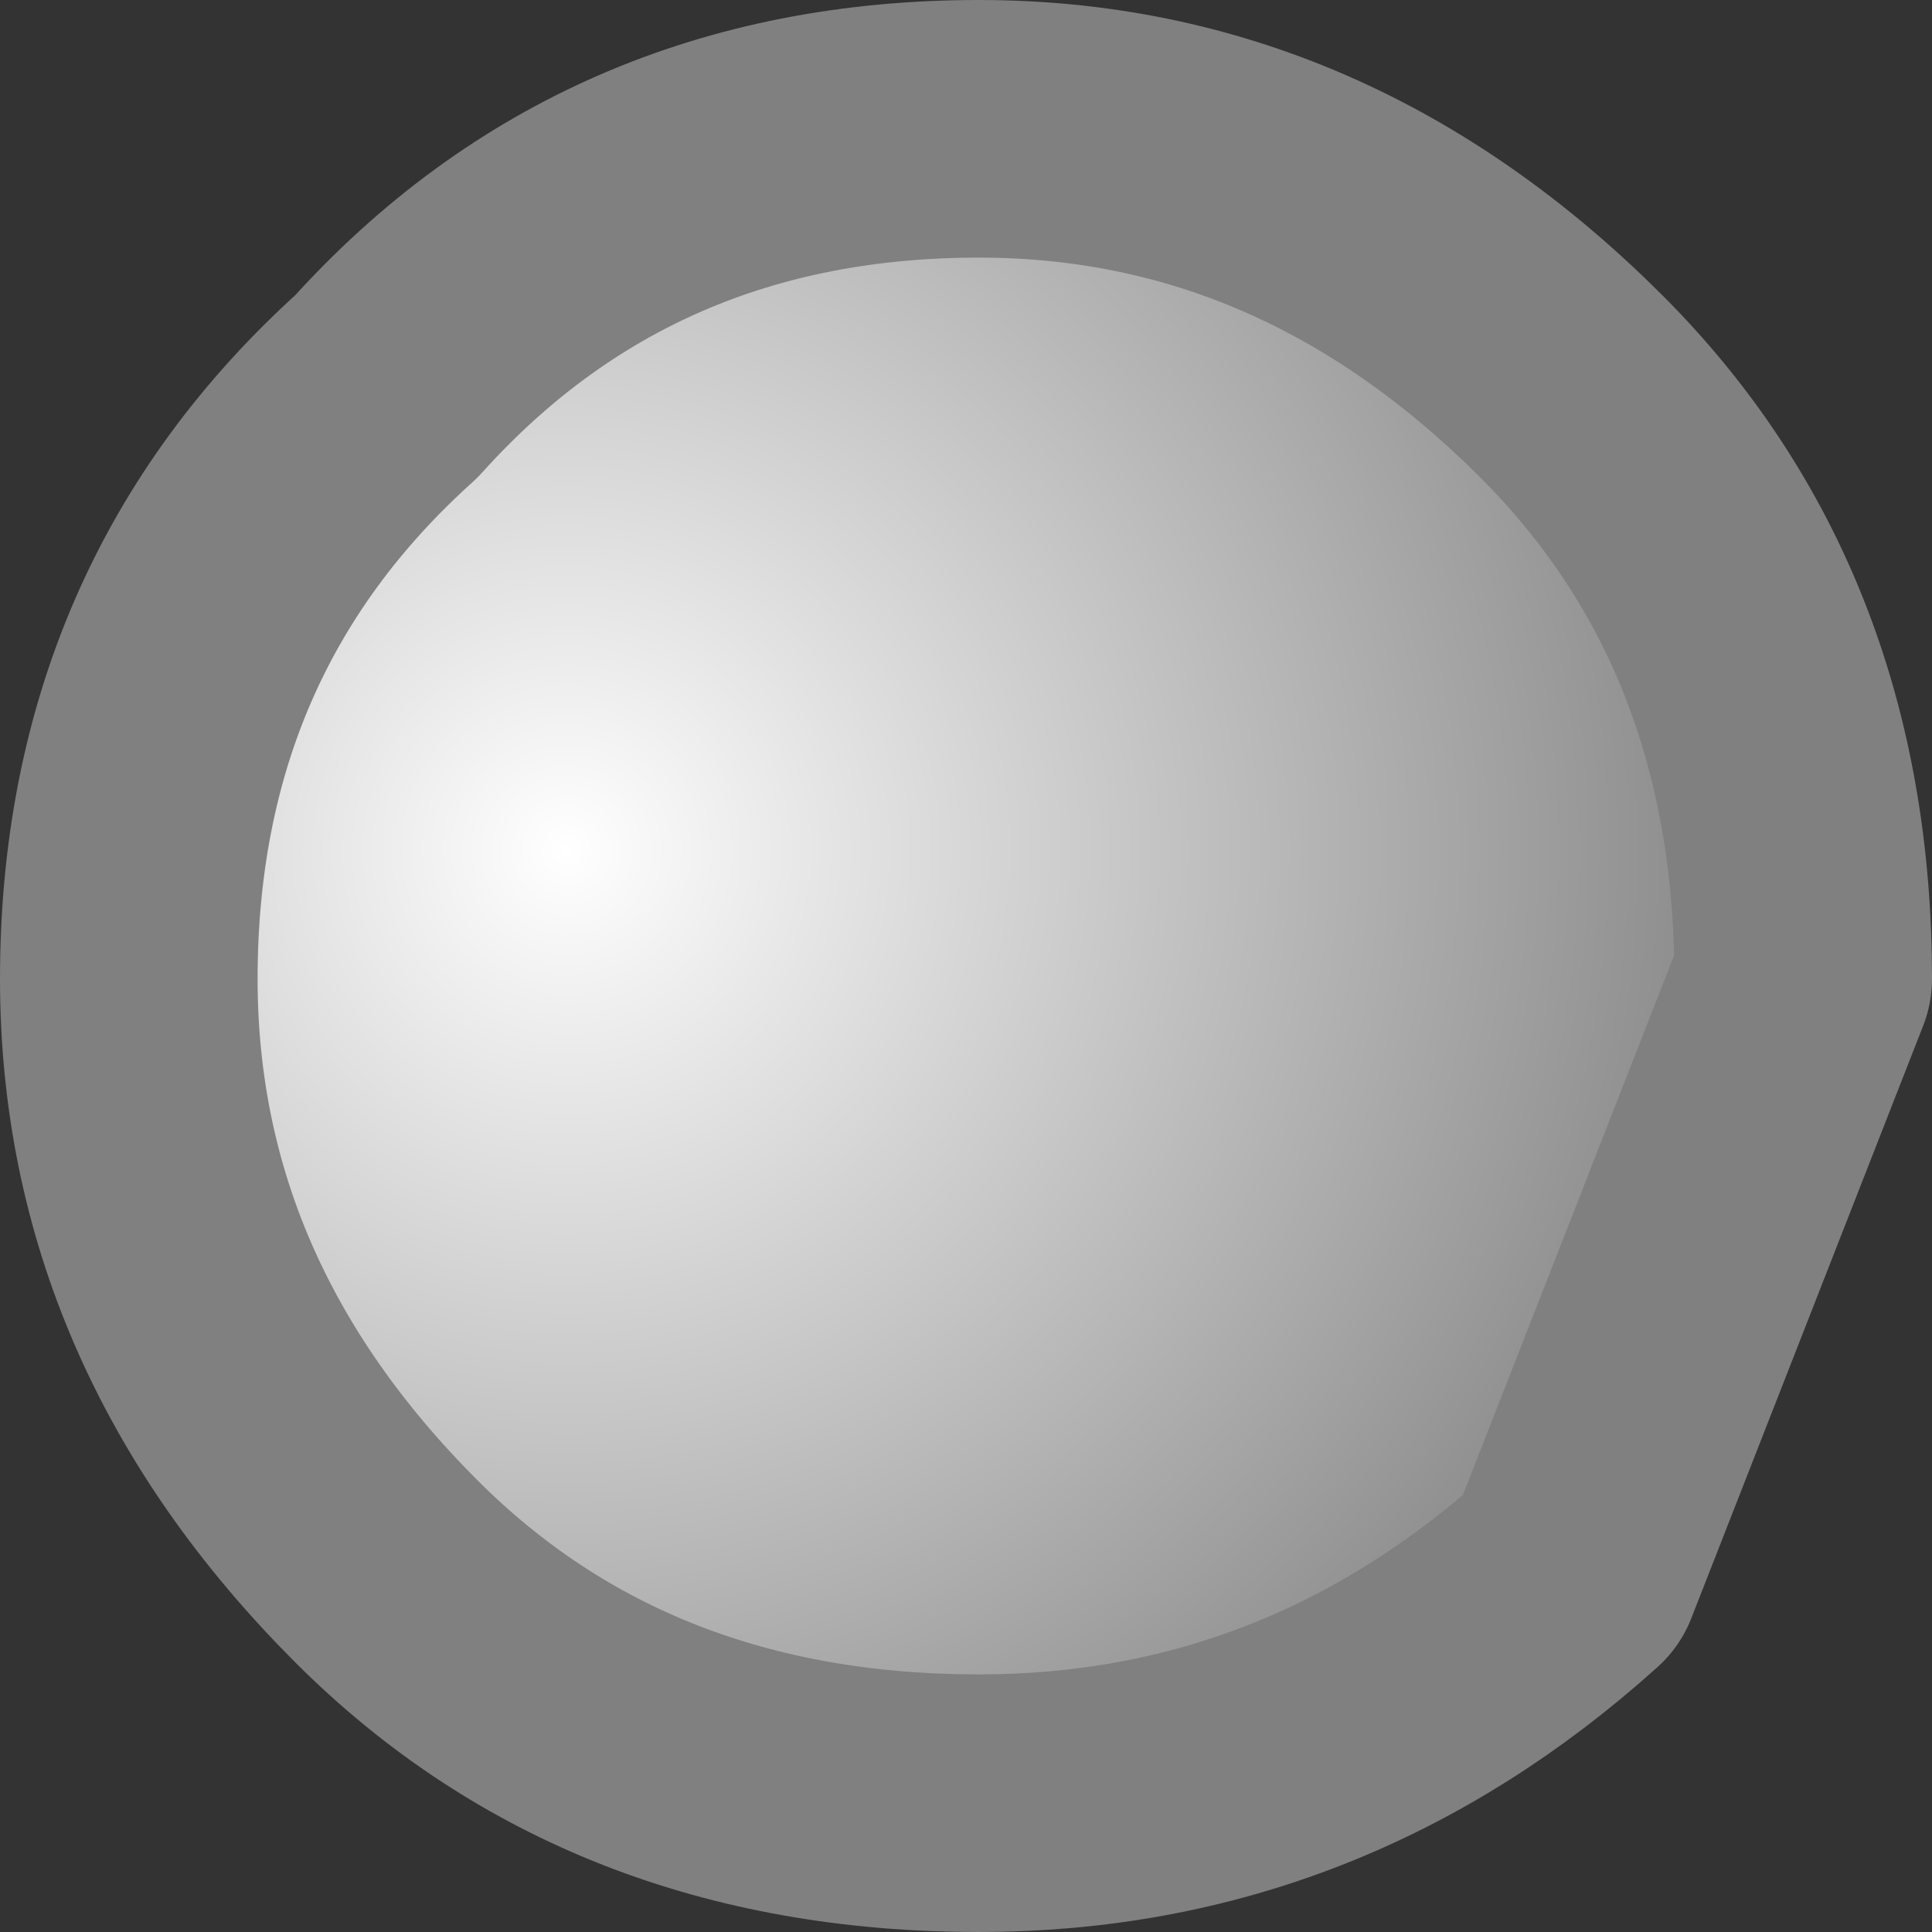 <?xml version="1.0" encoding="UTF-8" standalone="no"?>
<svg xmlns:xlink="http://www.w3.org/1999/xlink" height="3.75px" width="3.75px" xmlns="http://www.w3.org/2000/svg">
  <rect width="100%" height="100%" fill="#333333" stroke="none"/>
  <g transform="matrix(1.0, 0.0, 0.0, 1.0, -86.2, -38.4)">
    <path d="M86.45 40.3 Q86.45 39.6 86.95 39.15 87.4 38.65 88.1 38.65 88.75 38.65 89.25 39.15 89.7 39.6 89.7 40.3 L89.25 41.45 Q88.75 41.9 88.1 41.9 87.4 41.9 86.95 41.45 86.45 40.95 86.45 40.3" fill="url(#gradient0)" fill-rule="evenodd" stroke="none"/>
    <path d="M86.45 40.3 Q86.45 39.6 86.95 39.15 87.4 38.65 88.1 38.65 88.75 38.65 89.25 39.15 89.7 39.6 89.7 40.3 L89.25 41.45 Q88.75 41.9 88.1 41.9 87.4 41.9 86.95 41.45 86.45 40.95 86.45 40.3 Z" fill="none" stroke="#808080" stroke-linecap="round" stroke-linejoin="round" stroke-width="0.5"/>
  </g>
  <defs>
    <radialGradient cx="0" cy="0" gradientTransform="matrix(0.003, 0.0, 0.0, -0.003, 87.3, 40.05)" gradientUnits="userSpaceOnUse" id="gradient0" r="819.2" spreadMethod="pad">
      <stop offset="0.0" stop-color="#ffffff"/>
      <stop offset="1.0" stop-color="#808080"/>
    </radialGradient>
  </defs>
</svg>
